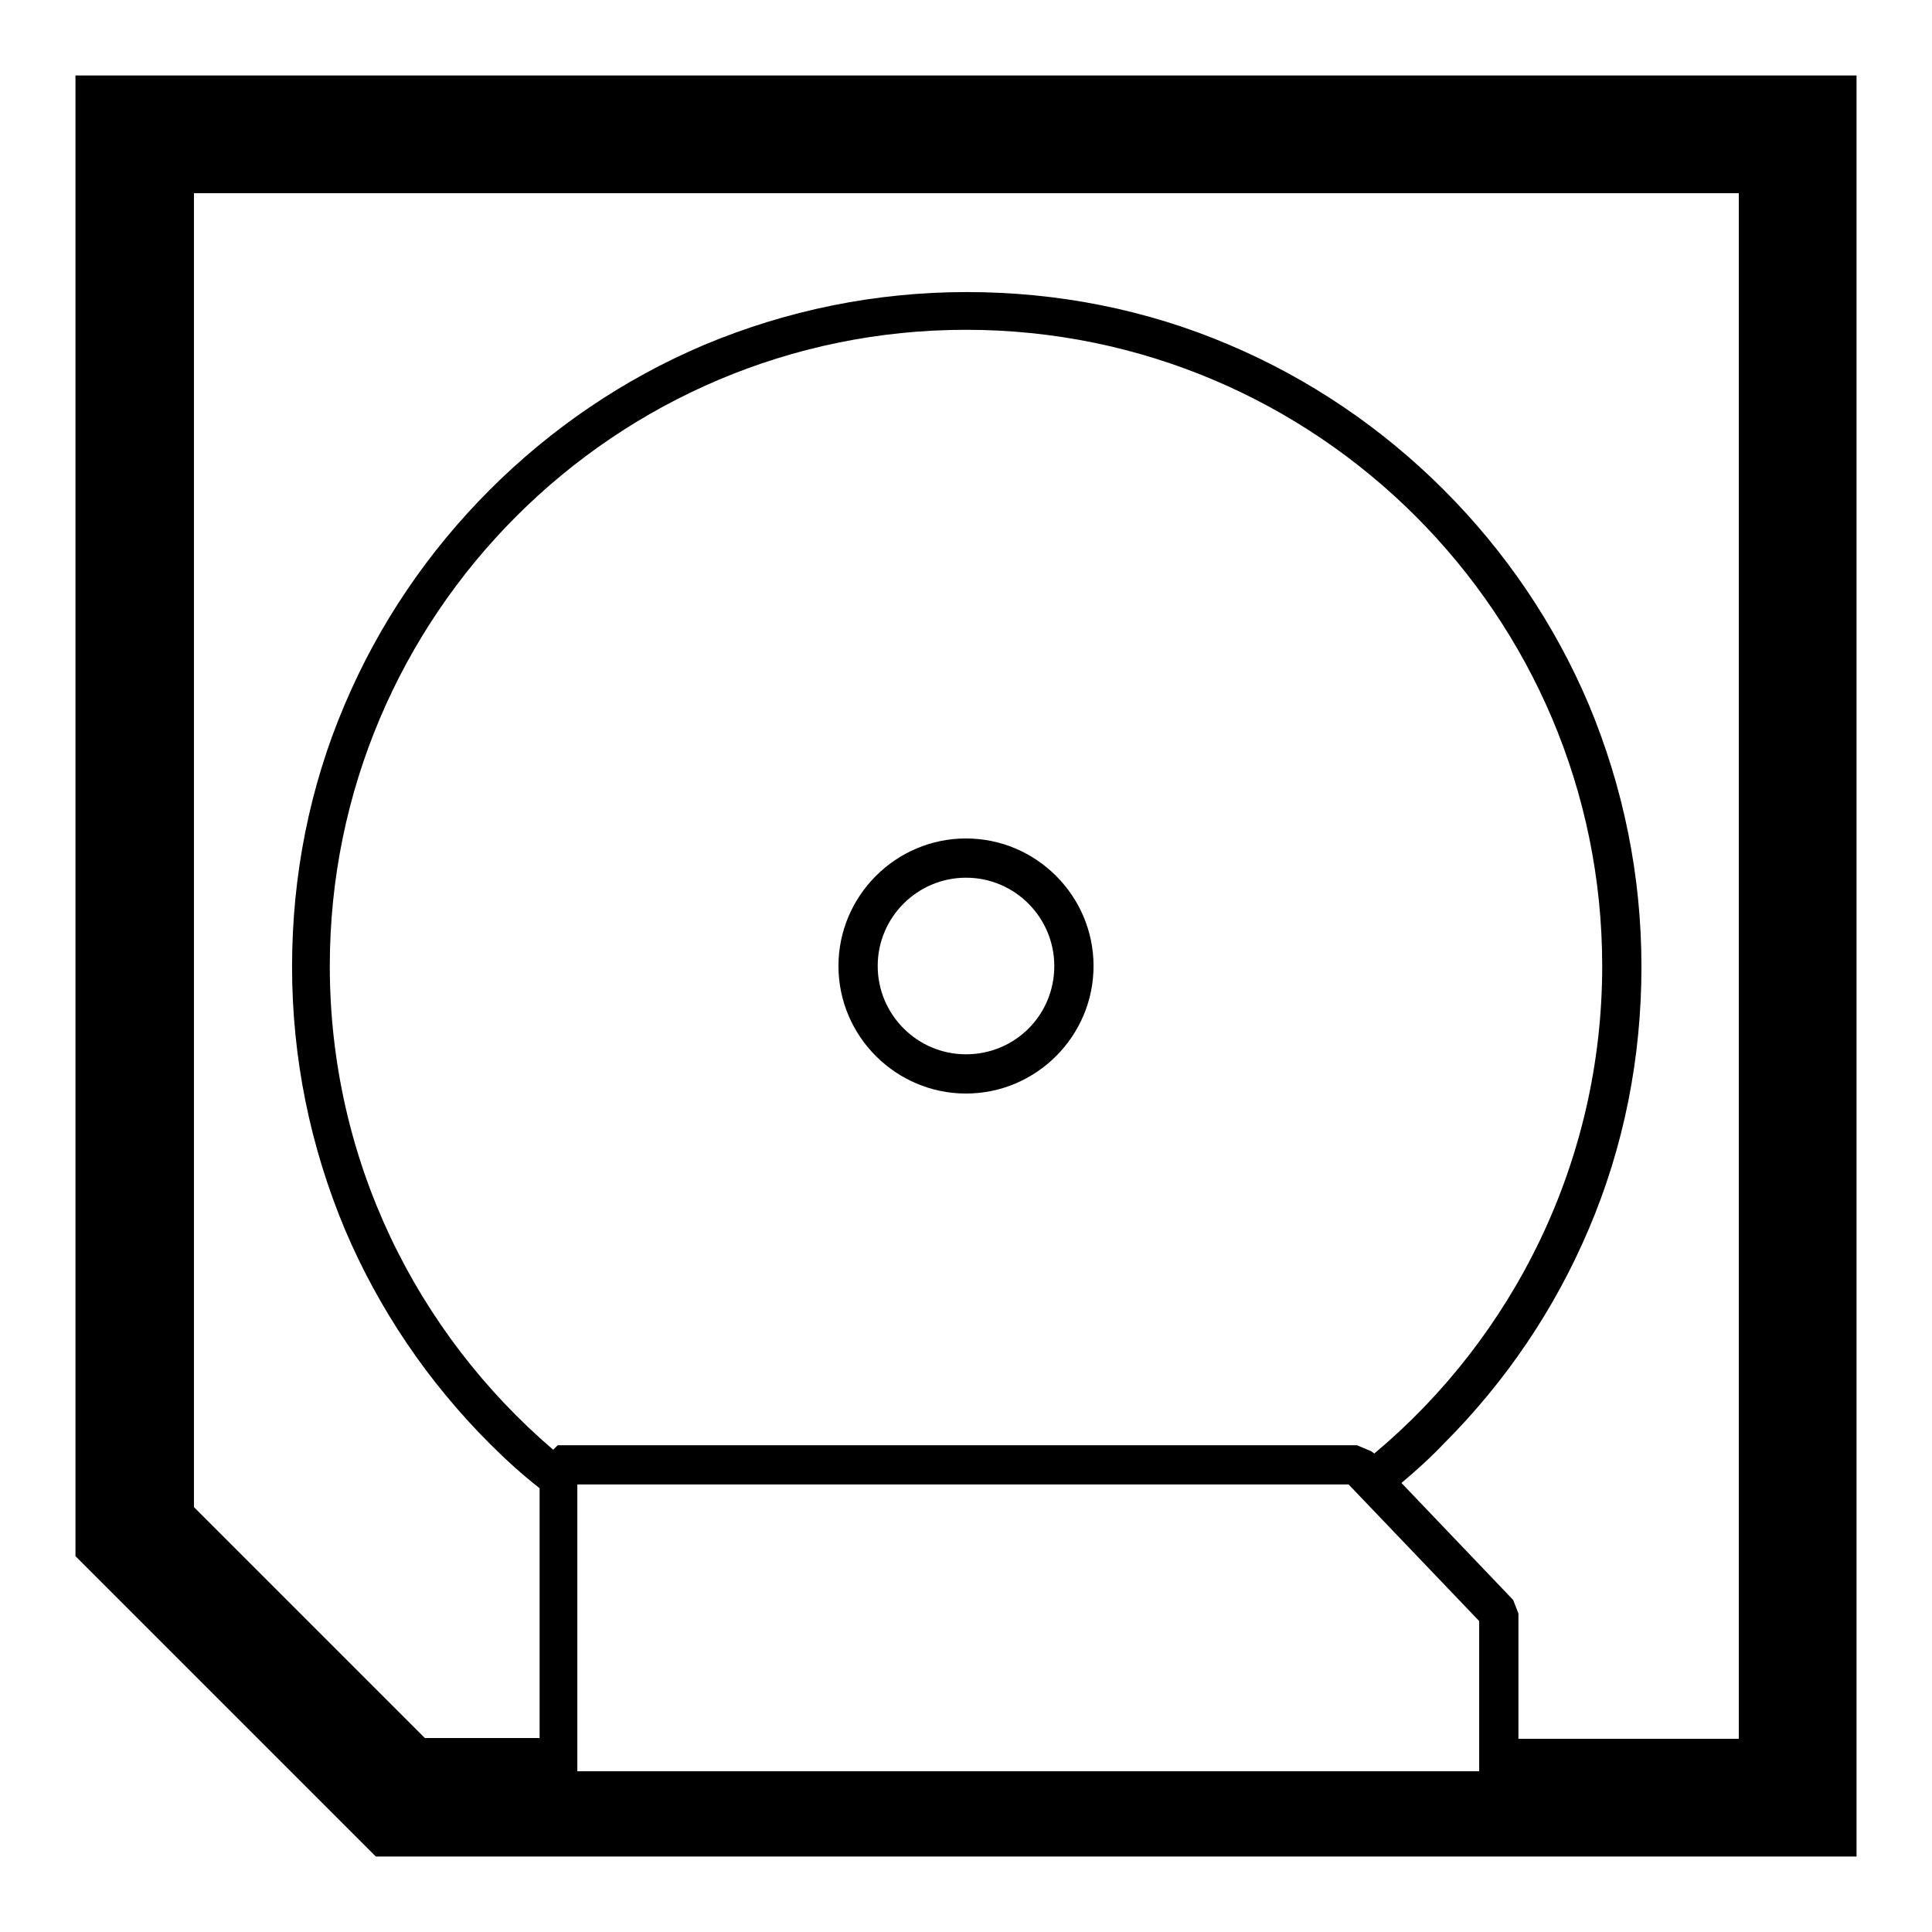 <?xml version="1.0" encoding="utf-8"?>
<!-- Svg Vector Icons : http://www.onlinewebfonts.com/icon -->
<!DOCTYPE svg PUBLIC "-//W3C//DTD SVG 1.1//EN" "http://www.w3.org/Graphics/SVG/1.1/DTD/svg11.dtd">
<svg version="1.1" xmlns="http://www.w3.org/2000/svg" xmlns:xlink="http://www.w3.org/1999/xlink" x="0px" y="0px" viewBox="0 0 256 256" enable-background="new 0 0 256 256" xml:space="preserve">
<g><g><path fill="#000000" d="M128,111.1c-9.3,0-16.9,7.6-16.9,16.9c0,9.3,7.6,16.9,16.9,16.9c9.3,0,16.9-7.6,16.9-16.9C144.9,118.7,137.3,111.1,128,111.1z M128,139.7c-6.5,0-11.7-5.3-11.7-11.7c0-6.5,5.3-11.7,11.7-11.7c6.5,0,11.7,5.3,11.7,11.7C139.7,134.5,134.5,139.7,128,139.7z"/><path fill="#000000" d="M10,10v196.2L49.8,246H246V10H10z M196,234.7H76.5v-38h102.2l17.3,18.1L196,234.7L196,234.7z M181.7,192.3l-1.9-0.8H73.9l-0.6,0.6c-18.1-15.5-29.6-38.4-29.6-64.1c0-46.5,37.8-84.3,84.3-84.3c46.5,0,84.3,37.8,84.3,84.3c0,25.9-11.8,49.2-30.2,64.6L181.7,192.3z M230.4,230.4h-29.2v-16.6l-0.7-1.8l-14.8-15.5c1.9-1.6,3.8-3.3,5.6-5.2c8.2-8.2,14.7-17.8,19.2-28.4c4.7-11,7-22.8,7-34.8c0-12.1-2.4-23.8-7-34.8c-4.5-10.6-11-20.2-19.2-28.4c-8.2-8.2-17.8-14.7-28.4-19.2c-11-4.7-22.8-7-34.8-7c-12.1,0-23.8,2.4-34.8,7c-10.6,4.5-20.2,11-28.4,19.2c-8.2,8.2-14.7,17.8-19.2,28.4c-4.7,11-7,22.8-7,34.8c0,12.1,2.4,23.8,7,34.8c4.5,10.6,11,20.2,19.2,28.4c2.1,2.1,4.3,4.1,6.6,5.9v33.1H56.3l-30.6-30.6V25.6h204.7L230.4,230.4L230.4,230.4z"/></g></g>
</svg>